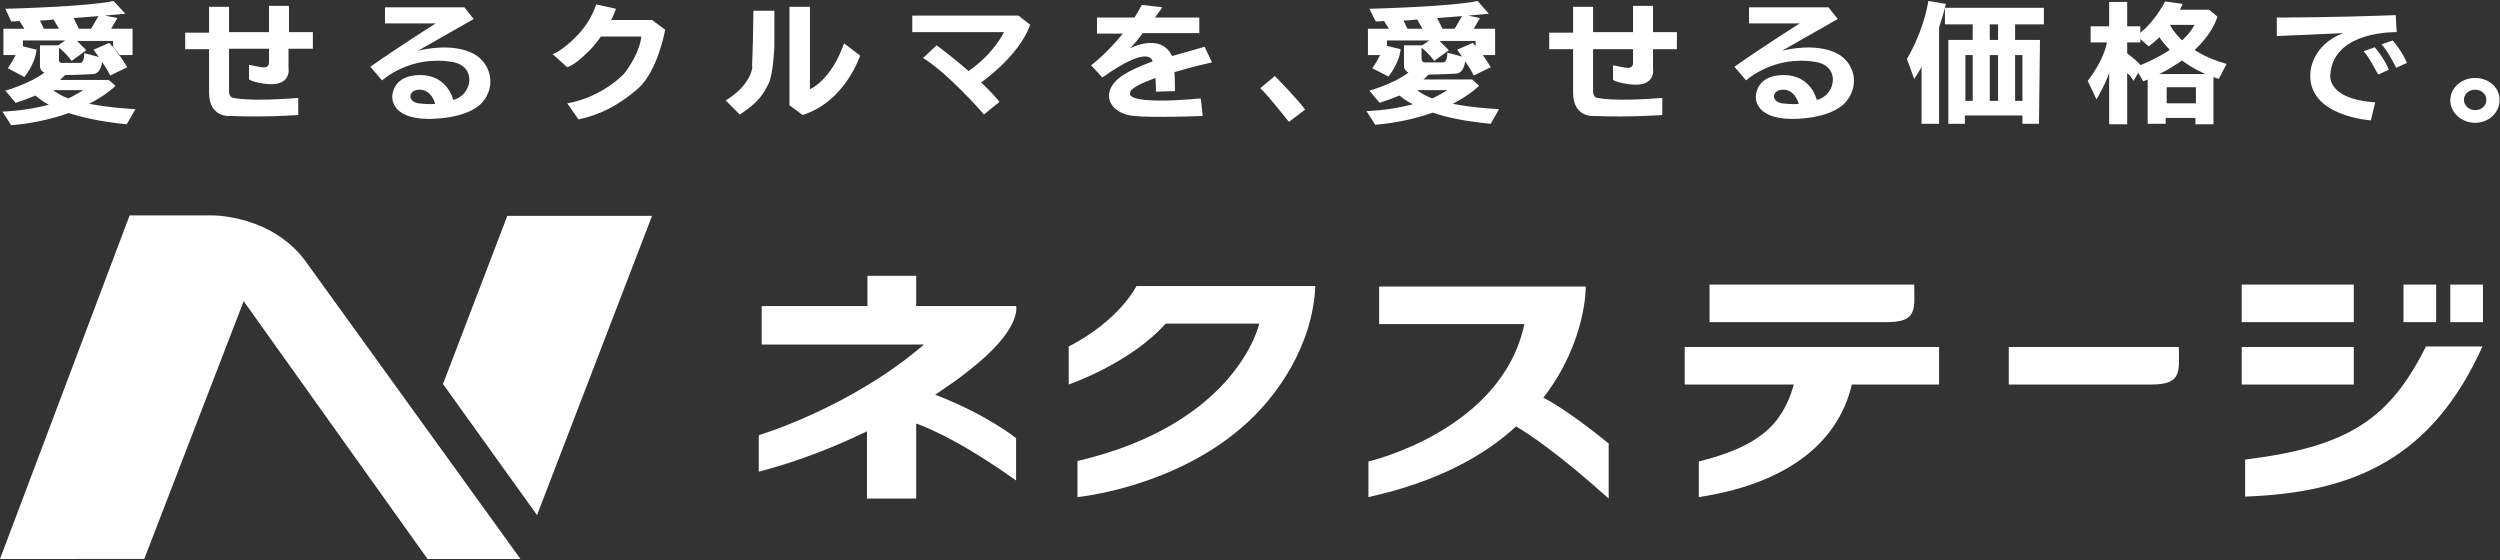 <?xml version="1.0" encoding="utf-8"?>
<!-- Generator: Adobe Illustrator 22.0.1, SVG Export Plug-In . SVG Version: 6.00 Build 0)  -->
<svg version="1.1" id="L1" xmlns="http://www.w3.org/2000/svg" xmlns:xlink="http://www.w3.org/1999/xlink" x="0px" y="0px"
	 viewBox="0 0 513 115" style="enable-background:new 0 0 513 115;" xml:space="preserve">
<rect x="0" y="0" width="513" height="115" fill="#333333" stroke="none"/>
<style type="text/css">
	.st0{fill:#FFFFFF;}
</style>
<g>
	<g>
		<path class="st0" d="M19.2,10.2c0,0,2.8,3.8,3.4,5.3l3.5-1.7c0,0-1.7-3-3.7-5L19.2,10.2z"/>
		<path class="st0" d="M10.9,18.5h6.2c-1,0.6-2,1.2-3.1,1.7C12.7,19.7,11.7,19.1,10.9,18.5z M8.2,4.2c1,0,1.9-0.1,2.8-0.2l1.1,1.9H9
			L8.2,4.2 M18.7,5.9h-2.5l-1.1-2.2c1.9-0.1,3.6-0.3,5.1-0.4L18.7,5.9 M27.8,22.4c0,0-4.8-0.2-9.5-1.1c3.7-1.9,5.4-3.7,5.4-3.7
			l-1.4-1.2h-10c0.5-0.4,0.8-0.8,1.1-1c2.2,0,5.8-0.2,5.8-0.2c1.9-0.3,1.8-3.3,1.8-3.3l-3.7-1c0,2.1-0.8,2-0.8,2h-3.9
			c-0.6,0-0.5-0.8-0.5-0.8V9.8c1.4,1,2.6,2.7,2.6,2.7l3-2.2c-0.4-0.4-1.6-1.6-1.9-1.9h7.4v1.2l1.4,1.7h2.6V5.9h-4.4l1.3-2.2
			l-2.6-0.5c2.6-0.2,4.2-0.4,4.2-0.4l-2.4-2.6C17.7,1.4,1.1,1.8,1.1,1.8l1.2,2.6c0.6,0,1.1,0,1.7-0.1l1,1.6H0.7v5.4h2.5
			C2.8,12.1,2.3,13,1.6,14L5,15.8c0,0,2.2-2.6,2.5-5.6L4.7,9.5V8.3h8.7l-1.5,1H8.2v4.2c0,0.7,0.4,1.2,0.9,1.4c-2.8,2.2-8,3.7-8,3.7
			l2.1,2.5c1.6-0.5,2.9-1,4.1-1.5c0.3,0.3,1.1,1,2.7,1.9c-4.9,1.3-9.5,1.4-9.5,1.4l1.8,2.8c4.7-0.4,8.7-1.4,11.8-2.5
			c2.8,0.9,6.7,1.8,11.9,2.3L27.8,22.4"/>
		<path class="st0" d="M64.2,10V6.6h-4.9V1.2h-4.1v5.4h-8.2V1.4h-4.1v5.3h-4.9v3.4h4.9V19c0,5.3,4.4,4.8,4.4,4.8
			c7.5,0.3,13.9-0.2,13.9-0.2v-3.5c-10.1,0.8-13.2,0-13.2,0c-1,0-1-1.3-1-1.3V10h8.2v2.8c0,1-0.8,1.1-1.5,1
			c-0.7-0.1-2.6-0.5-2.6-0.5v3c0.9,0.6,3.3,0.9,3.3,0.9c5.6,0.7,4.8-3.3,4.8-3.3V10H64.2z"/>
		<path class="st0" d="M85.8,21.2c-2.4-0.5-1.9-2.8,0.3-2.8c2.5,0,3.2,2.9,3.2,2.9C88.3,21.5,85.8,21.2,85.8,21.2z M96.5,10.7
			c-4.1-1.7-9-0.7-10.7-0.3l11.4-6.5l-1.9-2.4H79v3.3h10.4c0,0-7.6,4.8-13.4,8.9l2.4,2.8c0,0,5.6-5.2,14.3-3.8
			c5.3,0.8,4.2,6.9,0.3,7.8c0,0-1.1-5.1-6.8-5.1c-5.7,0-5.7,4.3-5.7,4.3s-0.6,4.6,7.3,4.7c0,0,7.8,0.2,11.1-3.3
			C102.1,17.5,100.6,12.4,96.5,10.7"/>
		<path class="st0" d="M133.8,4.1h-8.4c0.5-0.8,1-2.3,1-2.3l-4.1-0.9V1l0,0c-1.6,4.9-5.5,8-7.5,9.4c-0.8,0.5-1.4,0.7-1.4,0.7
			l0.1,0.1l0,0l2.9,2.6c1.4-0.5,2.9-1.8,4.1-3c0.9-0.8,1.6-1.7,2.3-2.6c0.3-0.4,0.5-0.7,0.5-0.7h8.3c-0.4,3.8-3.6,7.7-3.6,7.7
			c-5.3,5.2-11.6,6-11.6,6l2.3,3.3c4.3-0.9,8.2-2.8,12.3-6.4c4-3.6,5.5-12,5.5-12L133.8,4.1z"/>
		<path class="st0" d="M154.6,2.2h4.3v7.3c0,0-0.2,5.7-1.2,7.7c-1.1,2.1-2,3.8-5.9,6.3l-2.9-2.9c0,0,4.8-2.6,5.5-6.8
			C154.2,13.8,154.5,12.5,154.6,2.2z"/>
		<path class="st0" d="M162,1.4h4.2v16.9c0,0,4.3-1.7,7-9.4l3.3,2.5c0,0-3,9.4-11.8,12.2l-2.7-2V1.4z"/>
		<path class="st0" d="M187.2,3.2v3.4H206c0,0-2,4.4-7.3,8l2.5,2.4c0,0,7.8-5.3,10.2-11.9L209,3.2H187.2z"/>
		<path class="st0" d="M189.4,11.9l2.8-2.6c0,0,8.6,6.3,12.9,11.6l-3.2,2.6C202,23.5,194.4,14.9,189.4,11.9z"/>
		<path class="st0" d="M231.9,19.2c-0.2-1,2.2-2.1,5.2-3.2c0.1,1,0.1,2.2,0.1,2.8l3.9-0.1c0,0,0-2.4-0.1-3.9c4-1.2,7.7-2,7.7-2
			l-1.5-3.2l-6.7,1.9c-2.3-4.9-8.6-1.6-8.6-1.6c0.8-0.8,1.7-1.9,2.6-3.1h11.6V3.6H237c0.9-1.2,1.5-2.1,1.5-2.1L234.3,1
			c-0.5,0.9-1,1.8-1.5,2.6h-7.7v3.3h5.3c-3.3,4.1-6.5,6.5-6.5,6.5l2.3,2.5c10-7.1,10.3-3.3,10.3-3.3c-5.3,2-7.8,3.5-8.7,5.8
			s0.8,5,4.9,5.4c4.1,0.4,14.1,0,14.1,0l-0.4-3.6C230.7,21.6,231.9,19.2,231.9,19.2z"/>
		<path class="st0" d="M258.6,18.1l3-2.5c0,0,5.2,5.3,6.2,6.9l-3.3,2.5C264.5,25.1,260.2,19.5,258.6,18.1z"/>
	</g>
	<g>
		<path class="st0" d="M299,10.2c0,0,2.8,3.8,3.4,5.3l3.5-1.7c0,0-1.7-3-3.7-5L299,10.2z"/>
		<path class="st0" d="M290.8,18.5h6.2c-1,0.6-2,1.2-3.1,1.7C292.6,19.7,291.5,19.1,290.8,18.5z M288,4.2c1,0,1.9-0.1,2.8-0.2
			l1.1,1.9h-3.1L288,4.2 M298.5,5.9H296l-1.1-2.2c1.9-0.1,3.6-0.3,5.1-0.4L298.5,5.9 M307.6,22.4c0,0-4.8-0.2-9.5-1.1
			c3.7-1.9,5.4-3.7,5.4-3.7l-1.4-1.3h-10c0.5-0.4,0.8-0.8,1.1-1c2.2,0,5.7-0.2,5.7-0.2c1.9-0.3,1.8-3.3,1.8-3.3l-3.7-1
			c0,2.1-0.8,2-0.8,2h-3.9c-0.6,0-0.6-0.8-0.6-0.8V9.8c1.4,1,2.6,2.7,2.6,2.7l3-2.2c-0.4-0.4-1.6-1.6-1.9-1.9h7.4v1.2l1.4,1.7h2.6
			V5.9h-4.4l1.3-2.2l-2.4-0.5c2.6-0.2,4.2-0.4,4.2-0.4l-2.3-2.6C297.6,1.4,281,1.8,281,1.8l1.3,2.6c0.6,0,1.1,0,1.7-0.1l1,1.6h-4.3
			v5.4h2.5c-0.4,0.8-0.9,1.7-1.6,2.7l3.3,1.7c0,0,2.2-2.6,2.5-5.6l-2.8-0.7V8.3h8.7l-1.5,1h-3.7v4.2c0,0.7,0.4,1.1,0.9,1.4
			c-2.8,2.2-8,3.7-8,3.7l2.1,2.5c1.5-0.5,2.9-1,4.1-1.5c0.3,0.3,1.2,1,2.7,1.8c-4.9,1.3-9.5,1.4-9.5,1.4l1.8,2.8
			c4.8-0.4,8.7-1.4,11.8-2.5c2.8,1,6.7,1.8,11.9,2.3L307.6,22.4"/>
		<path class="st0" d="M344.1,10.1V6.6h-4.9V1.2h-4.1v5.4h-8.2V1.4h-4.1v5.3h-4.9v3.4h4.9V19c0,5.3,4.4,4.8,4.4,4.8
			c7.5,0.3,13.9-0.2,13.9-0.2v-3.5c-10.1,0.8-13.2,0-13.2,0c-1,0-1-1.3-1-1.3v-8.7h8.2v2.8c0,1-0.8,1.1-1.5,1
			c-0.7-0.1-2.6-0.5-2.6-0.5v3c0.9,0.6,3.4,0.9,3.4,0.9c5.6,0.7,4.8-3.3,4.8-3.3v-3.9H344.1z"/>
		<path class="st0" d="M365.6,21.2c-2.4-0.5-1.9-2.8,0.3-2.8c2.5,0,3.2,2.9,3.2,2.9C368.1,21.5,365.6,21.2,365.6,21.2z M376.4,10.7
			c-4.1-1.7-9-0.7-10.7-0.3l11.4-6.5l-1.9-2.4h-16.3v3.3h10.4c0,0-7.6,4.8-13.4,8.9l2.4,2.8c0,0,5.6-5.2,14.2-3.8
			c5.3,0.8,4.2,6.9,0.3,7.8c0,0-1.1-5.1-6.8-5.1c-5.7,0-5.7,4.3-5.7,4.3s-0.6,4.6,7.3,4.7c0,0,7.7,0.2,11-3.3
			C381.9,17.5,380.5,12.4,376.4,10.7"/>
		<path class="st0" d="M391.3,12.1c0,0,3.3-5.3,4.4-11.9l3.6,0.6c0,0-1.9,8.6-6.5,15.4L391.3,12.1z"/>
		<polygon class="st0" points="394.3,25.4 397.9,25.4 397.9,4.1 394.3,13.1 		"/>
		<rect x="399.1" y="1.6" class="st0" width="20.3" height="3.4"/>
		<rect x="404.8" y="4.7" class="st0" width="3.5" height="17.5"/>
		<rect x="410" y="4.7" class="st0" width="3.5" height="17.5"/>
		<path class="st0" d="M415,20.7h-11.7v-9.4H415V20.7z M399.8,8.2v17.2h3.4v-1.7H415v1.7h3.4l0.2-17.2H399.8"/>
		<rect x="429" y="5.4" class="st0" width="10.2" height="3.3"/>
		<rect x="432.8" y="0.4" class="st0" width="3.7" height="25.1"/>
		<path class="st0" d="M432.4,8.3c0,0-0.2,3.3-4,8.3l1.8,3.8c0,0,2.5-4.2,2.9-6.6L433,8.3H432.4z"/>
		<path class="st0" d="M436,10.6c0,0,2.6,1.8,3.5,3.1l-1.7,2.9c0,0-0.8-1.5-2-2.1L436,10.6z"/>
		<path class="st0" d="M438.6,7.1c0,0,2.7-1.4,5.7-6.8l3.6,0.5c0,0-2.2,5.3-7,8.7l-2.4-2.1L438.6,7.1z"/>
		<path class="st0" d="M447,2h6.3l1.7,1.4c0,0-1.7,7.8-15.2,13.3l-1.7-2.9c0,0,9.5-3.3,12.2-8.7h-5.4L447,2z"/>
		<path class="st0" d="M442.9,7.3c0,0,3.5,6.2,12.4,8.9l1.6-3.1c0,0-8.5-1.9-11.8-8.3L442.9,7.3z"/>
		<path class="st0" d="M450.6,21.2h-6v-3.3h6V21.2z M440.7,15.2v10.2h3.7v-1.2h6.1v1.3h3.7V15.2H440.7"/>
		<path class="st0" d="M467.2,3.6c0,0,12,0,24.4-0.5l0.2,3.5c0,0-12.8-0.4-13.6,8.5c0,0-1.2,5.2,9.2,5.9l-0.9,3.7
			c0,0-13.2-0.8-12.4-9.9c0,0,0.2-5.5,6.7-8l-13.6,0.6L467.2,3.6z"/>
		<path class="st0" d="M485,10.5l2.3-0.8c0,0,1.8,2,2.9,4.6l-2.2,1C487.9,15.2,486.1,11.6,485,10.5z"/>
		<path class="st0" d="M488.7,9.1l2.3-0.8c0,0,1.8,2,2.9,4.6l-2.2,1C491.7,13.9,489.9,10.3,488.7,9.1z"/>
		<path class="st0" d="M507.9,22.6c-1.3,0-2.3-1-2.3-2.1c0-1.2,1-2.1,2.3-2.1s2.3,0.9,2.3,2.1S509.2,22.6,507.9,22.6z M507.9,16
			c-2.8,0-5.1,2-5.1,4.6c0,2.5,2.3,4.6,5.1,4.6c2.8,0,5-2.1,5-4.6C513,18,510.7,16,507.9,16"/>
	</g>
</g>
<g>
	<g>
		<path class="st0" d="M499.9,58.4h-6.7v7.7h6.7V58.4z M502.8,66.1h6.7v-7.7h-6.7V66.1z M483,71.2h-23v7.7h23V71.2z M483,58.4h-23
			v7.7h23V58.4z M460.7,94.3v7.6c22.5-0.8,38.4-8,48.7-30.8h-11.6C490.4,85.9,482,91.7,460.7,94.3"/>
		<path class="st0" d="M397.9,71.2h-52.2v7.7h22.4c-2.4,8.6-7.6,12.8-19.5,15.8v7.3c17.1-2.6,28.4-10.4,31.4-23.1h17.9L397.9,71.2
			L397.9,71.2z"/>
		<path class="st0" d="M387.3,66.1h-36.5v-7.7h42C392.8,63.2,393.6,66.1,387.3,66.1"/>
		<path class="st0" d="M441.6,78.9h-29.4v-7.7h34.9C447.1,76,447.9,78.9,441.6,78.9"/>
		<path class="st0" d="M221.1,94.6v7.4c0,0,19.1-1.8,33.5-14.1c7.6-6.4,14.8-17.2,15.3-29.2h-36.7c0,0-3.4,7-13.9,12.4v7.8
			c0,0,12.6-4.3,19.9-12.5h19.2C258.4,66.4,254,86.9,221.1,94.6"/>
		<path class="st0" d="M198.6,76.2c11.3-8.7,9.9-13.4,9.9-13.4h-20.5v-6.2h-10v6.2h-21.7v7.9h33.3c-15.1,13-33.9,18.6-33.9,18.6v7.5
			c8.7-2.3,16-5.3,22.2-8.3v13.8h10.1V86.9c3.8,1.4,10.4,4.5,20.5,11.7v-8.7c0,0-6.1-4.9-16.6-8.9C194.5,79.2,196.8,77.7,198.6,76.2
			"/>
		<path class="st0" d="M330.2,91.1c0,0-7.9-6.6-13.5-9.5c8.9-11.5,8.7-22.8,8.7-22.8h-42.4v7.7h29.8c-4.6,21.9-32,28.2-32,28.2v7.3
			c14.1-3.1,23.8-8.5,30.3-14.5c2.7,1.6,8.5,5.4,19,14.8V91.1H330.2z"/>
	</g>
	<g>
		<polygon class="st0" points="133.8,44.3 104.1,44.3 90.9,78.8 110.2,105.7 		"/>
		<path class="st0" d="M87.8,114.8l-37.8-53l-20.4,52.9H0l26.6-70.5h16.9c0,0,12.7-0.2,19.7,10.1l43.6,60.4H87.8"/>
	</g>
</g>
</svg>
